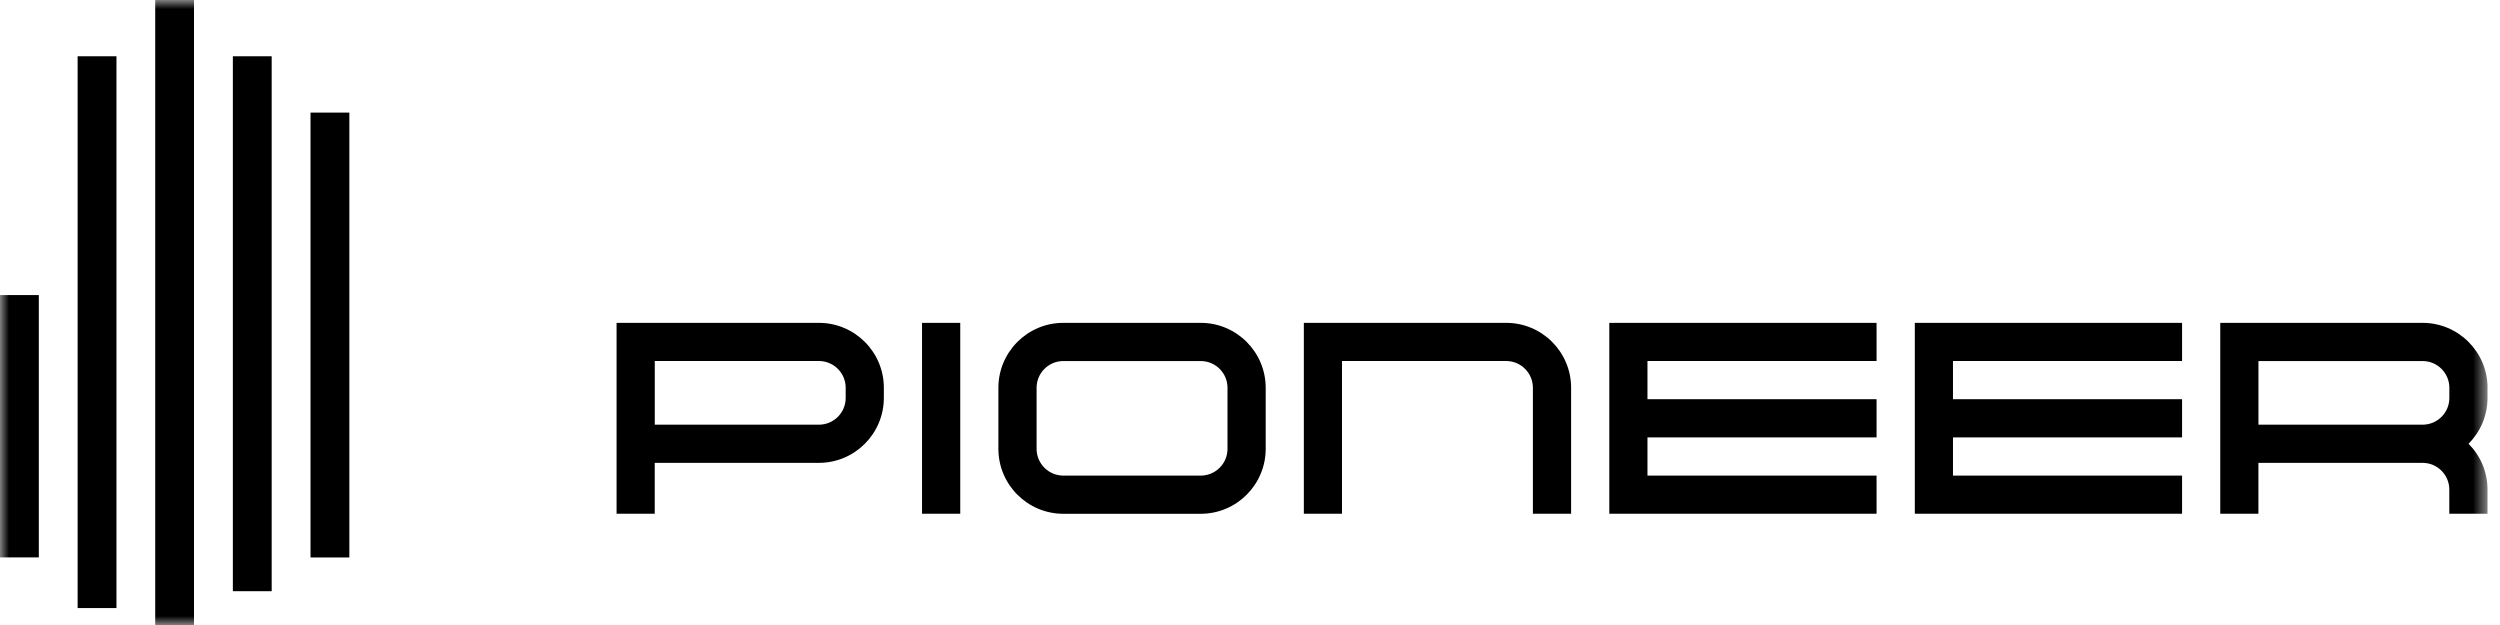 <svg width="140" height="35" viewBox="0 0 140 35" fill="none" xmlns="http://www.w3.org/2000/svg">
<g clip-path="url(#clip0_212_17059)">
<mask id="mask0_212_17059" style="mask-type:luminance" maskUnits="userSpaceOnUse" x="0" y="0" width="140" height="35">
<path d="M139.383 0H0V35H139.383V0Z" fill="white"/>
</mask>
<g mask="url(#mask0_212_17059)">
<path fill-rule="evenodd" clip-rule="evenodd" d="M10.864 0H8.692V35H10.864V0ZM4.347 3.152H6.522V34.053H4.347V3.152ZM0 16.522H2.174V31.216H0V16.522ZM15.214 3.152H13.04V33.108H15.214V3.152ZM17.389 6.307H19.564V31.218H17.389V6.307ZM34.528 18.08H45.861C47.865 18.08 49.497 19.712 49.495 21.713V22.284C49.495 24.288 47.863 25.92 45.859 25.92H36.665V28.77H34.528V18.08ZM45.861 23.782C46.686 23.782 47.358 23.111 47.358 22.286V21.713C47.358 20.888 46.686 20.217 45.861 20.217H36.667V23.782H45.861ZM139.303 21.715C139.303 19.712 137.671 18.08 135.667 18.08H124.334V28.77H126.471V25.92H135.665C136.49 25.92 137.161 26.591 137.161 27.416V28.77H139.301V27.416C139.301 26.414 138.894 25.508 138.238 24.85C138.894 24.192 139.301 23.286 139.301 22.284V21.715H139.303ZM126.473 23.782V20.219H135.667C136.492 20.219 137.164 20.89 137.164 21.715V22.286C137.164 23.111 136.492 23.782 135.667 23.782H126.473ZM51.634 18.08H53.774V28.77H51.634V18.08ZM67.243 18.08H59.545C57.542 18.08 55.91 19.709 55.91 21.715V25.137C55.91 27.14 57.542 28.772 59.545 28.772H67.243C69.247 28.772 70.879 27.14 70.879 25.137V21.715C70.877 19.712 69.247 18.08 67.243 18.08ZM68.74 25.137C68.74 25.961 68.068 26.633 67.243 26.633H59.545C58.721 26.633 58.049 25.961 58.049 25.137V21.715C58.049 20.89 58.721 20.219 59.545 20.219H67.243C68.068 20.219 68.74 20.89 68.74 21.715V25.137ZM105.088 28.77H90.121V18.08H105.088V20.217H92.258V22.356H105.088V24.495H92.258V26.633H105.088V28.77ZM84.348 18.08H73.015V28.77H75.152V20.217H84.346C85.171 20.217 85.842 20.888 85.842 21.713V28.77H87.982V21.715C87.984 19.712 86.354 18.08 84.348 18.08ZM122.196 28.77H107.23V18.08H122.196V20.217H109.367V22.356H122.196V24.495H109.367V26.633H122.196V28.77Z" fill="black"/>
</g>
</g>
<defs>
<clipPath id="clip0_212_17059">
<rect width="139.383" height="35" fill="white"/>
</clipPath>
</defs>
</svg>
